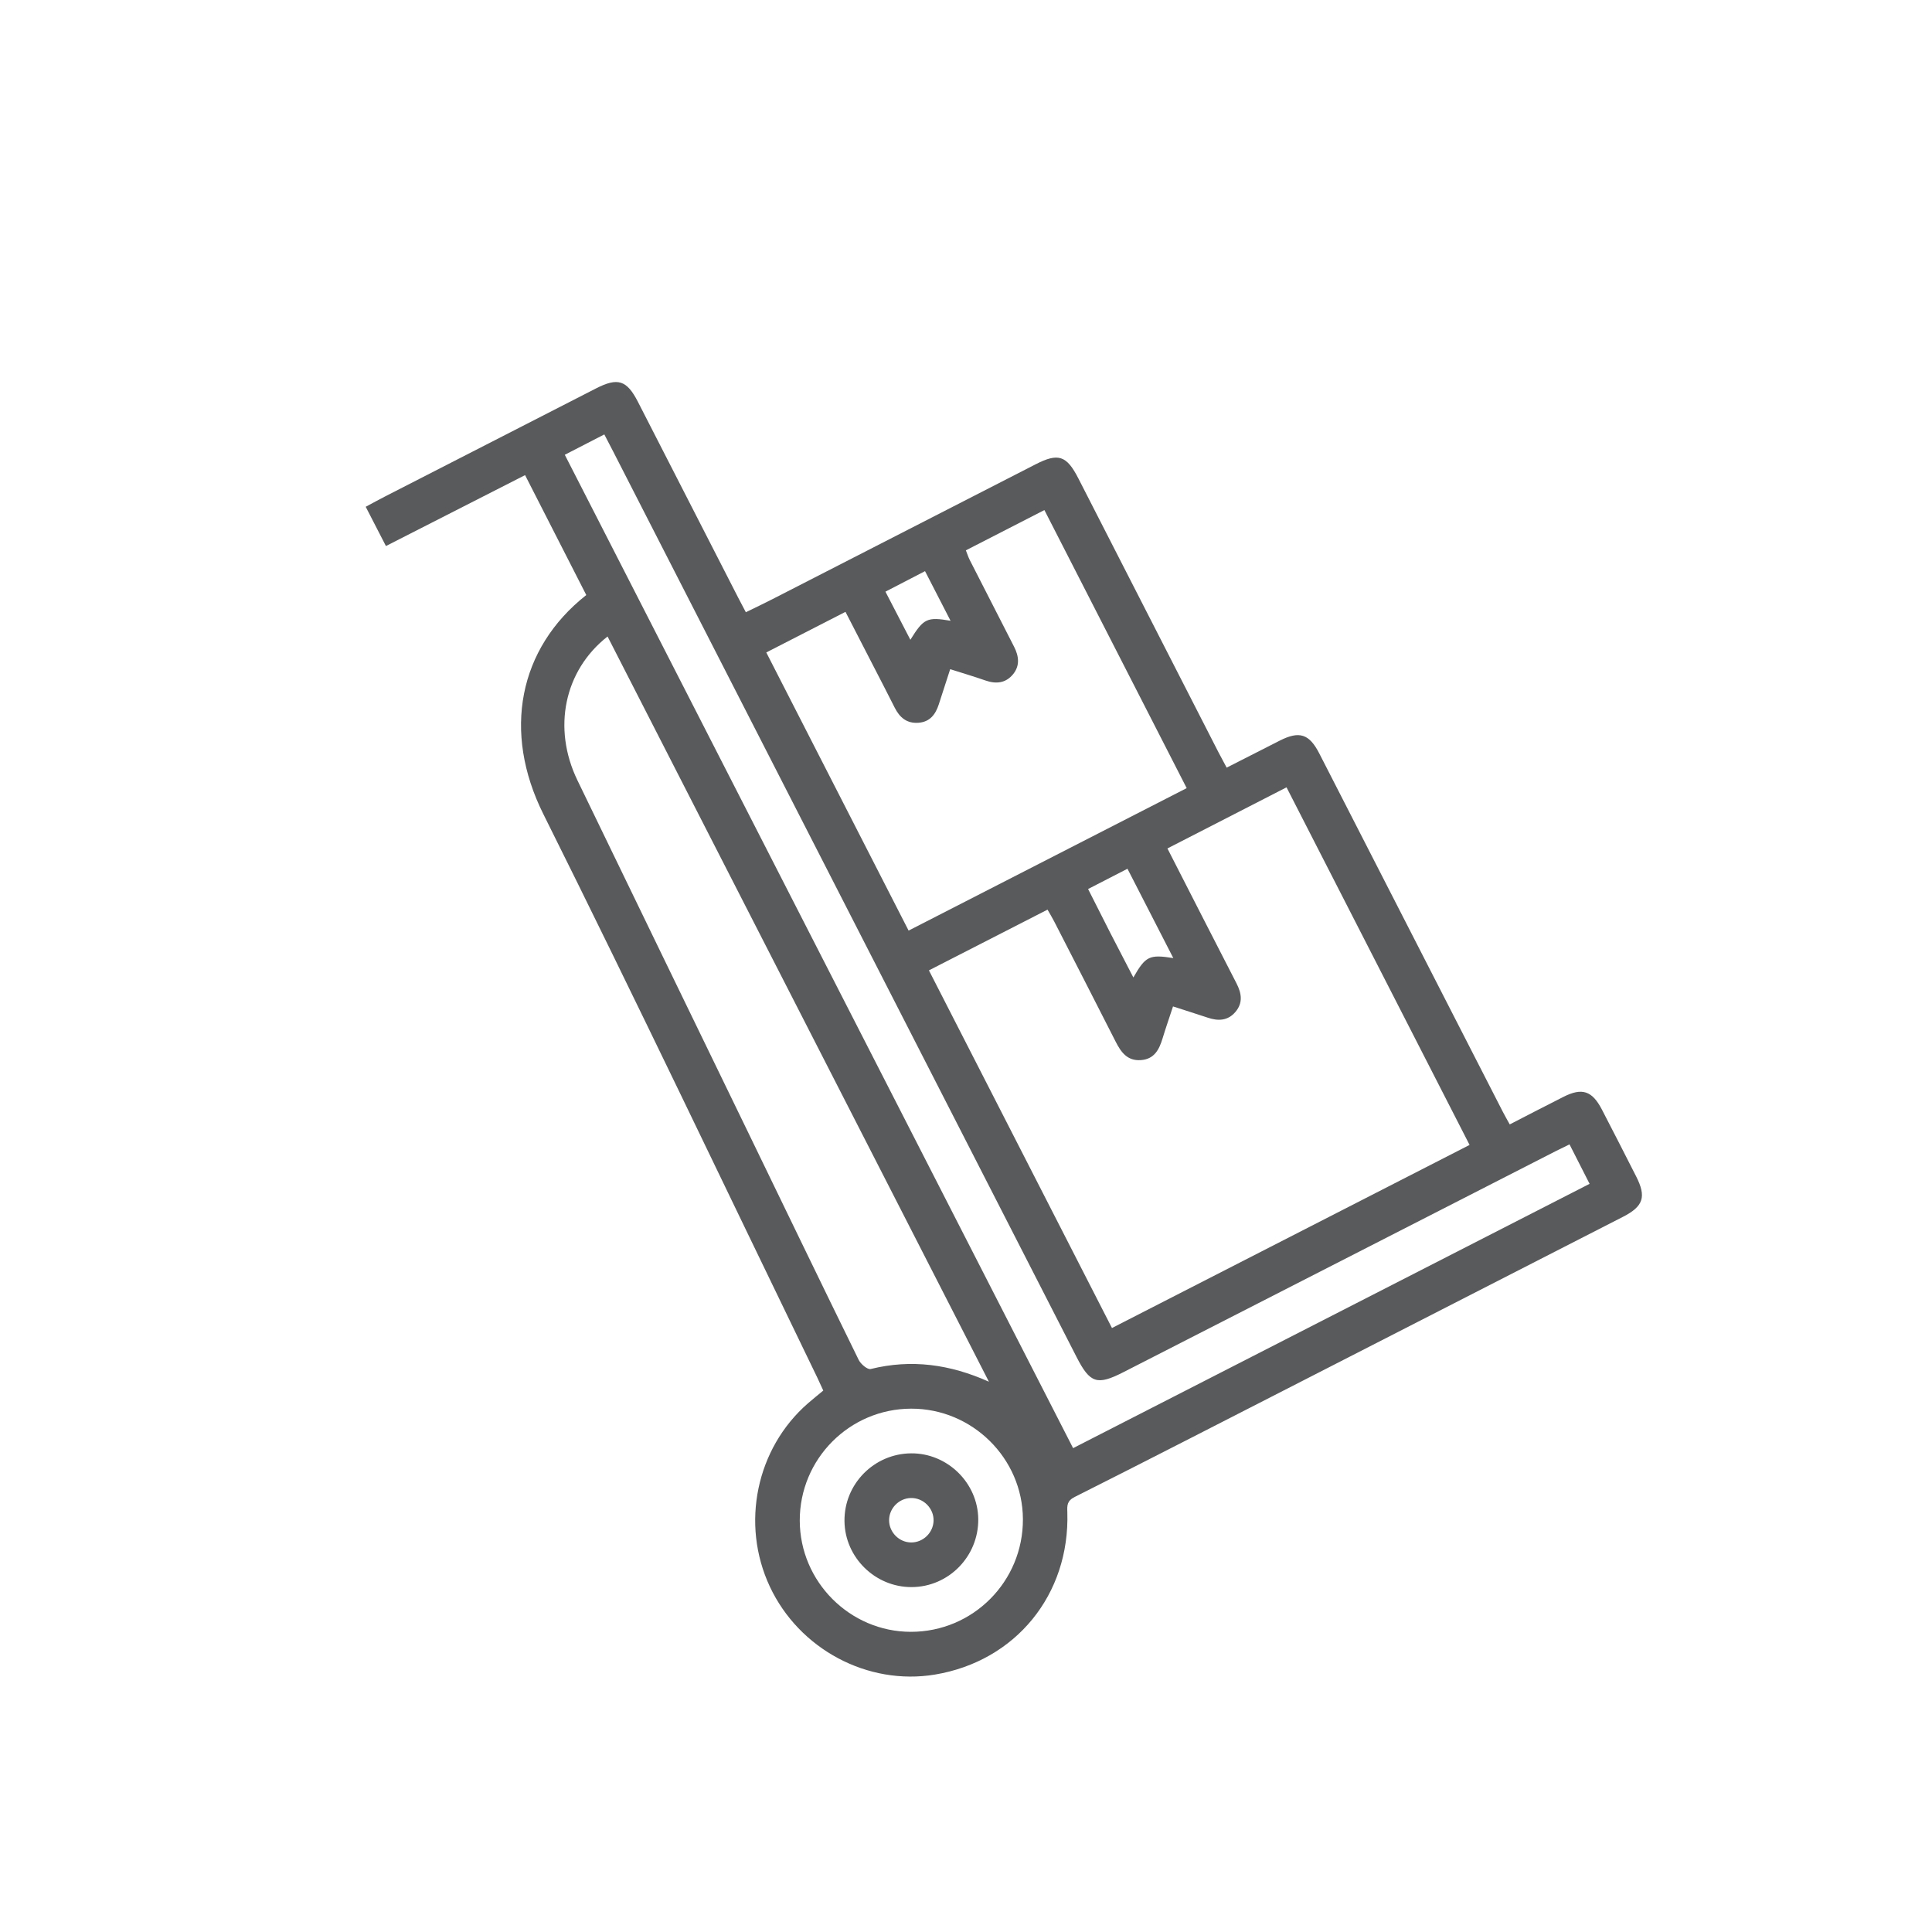 <?xml version="1.0" encoding="utf-8"?>
<!-- Generator: Adobe Illustrator 16.0.0, SVG Export Plug-In . SVG Version: 6.00 Build 0)  -->
<!DOCTYPE svg PUBLIC "-//W3C//DTD SVG 1.1//EN" "http://www.w3.org/Graphics/SVG/1.1/DTD/svg11.dtd">
<svg version="1.1" id="Layer_1" xmlns="http://www.w3.org/2000/svg" xmlns:xlink="http://www.w3.org/1999/xlink" x="0px" y="0px"
	 width="140px" height="140px" viewBox="0 0 140 140" enable-background="new 0 0 140 140" xml:space="preserve">
<g>
	<g>
		<path fill-rule="evenodd" clip-rule="evenodd" fill="#595A5B" d="M59.658,100.765c-0.157-0.336-0.29-0.641-0.433-0.938
			C52.622,86.206,46.124,72.531,39.37,58.985c-2.966-5.945-1.799-11.994,3.114-15.866c-1.448-2.836-2.91-5.7-4.435-8.69
			c-3.355,1.708-6.661,3.395-10.083,5.139c-0.499-0.971-0.967-1.877-1.465-2.845c0.521-0.279,0.958-0.52,1.399-0.746
			c5.089-2.608,10.18-5.214,15.271-7.821c1.599-0.821,2.249-0.617,3.063,0.976c2.422,4.731,4.845,9.463,7.267,14.193
			c0.165,0.325,0.337,0.646,0.546,1.04c0.691-0.339,1.321-0.637,1.944-0.957c6.349-3.25,12.693-6.505,19.041-9.756
			c1.656-0.852,2.259-0.654,3.118,1.03c3.389,6.617,6.772,13.237,10.158,19.856c0.169,0.328,0.347,0.649,0.581,1.088
			c1.299-0.662,2.572-1.314,3.848-1.959c1.418-0.718,2.134-0.492,2.859,0.922c4.433,8.653,8.865,17.308,13.297,25.961
			c0.152,0.295,0.318,0.583,0.508,0.929c1.327-0.682,2.604-1.348,3.892-1.997c1.352-0.684,2.079-0.443,2.786,0.918
			c0.836,1.613,1.663,3.229,2.485,4.851c0.748,1.474,0.529,2.162-0.955,2.923c-7.723,3.959-15.45,7.91-23.177,11.863
			c-5.511,2.817-11.015,5.652-16.544,8.432c-0.578,0.289-0.561,0.619-0.545,1.103c0.192,5.978-3.747,10.803-9.597,11.774
			c-4.874,0.81-9.836-1.838-11.963-6.38c-2.122-4.535-0.984-10.012,2.764-13.276C58.898,101.385,59.265,101.092,59.658,100.765z
			 M67.313,70.316c4.45,8.699,8.851,17.299,13.264,25.917c8.71-4.459,17.289-8.85,25.914-13.267
			c-4.443-8.684-8.836-17.261-13.264-25.913c-2.932,1.504-5.764,2.958-8.631,4.428c1.698,3.321,3.344,6.555,5.007,9.78
			c0.369,0.72,0.479,1.41-0.078,2.065c-0.558,0.657-1.266,0.671-2.028,0.411c-0.815-0.272-1.636-0.528-2.496-0.807
			c-0.277,0.848-0.532,1.572-0.755,2.31c-0.248,0.819-0.603,1.518-1.589,1.58c-0.974,0.062-1.425-0.578-1.813-1.339
			c-1.476-2.907-2.966-5.81-4.454-8.71c-0.146-0.285-0.314-0.558-0.482-0.856C73.002,67.403,70.201,68.839,67.313,70.316z
			 M55.528,47.279C59,54.064,62.409,60.727,65.841,67.434c6.791-3.478,13.444-6.886,20.151-10.323
			c-3.479-6.8-6.89-13.458-10.311-20.15c-1.953,1.002-3.804,1.953-5.69,2.919c0.109,0.274,0.177,0.496,0.28,0.698
			c1.068,2.099,2.14,4.195,3.215,6.29c0.348,0.682,0.431,1.368-0.074,1.989c-0.538,0.656-1.237,0.722-2.016,0.449
			c-0.813-0.284-1.646-0.53-2.542-0.815c-0.29,0.895-0.558,1.721-0.825,2.548c-0.234,0.721-0.633,1.267-1.459,1.334
			c-0.857,0.07-1.381-0.38-1.744-1.108c-0.512-1.024-1.042-2.036-1.565-3.055c-0.655-1.271-1.309-2.543-1.994-3.873
			C59.31,45.339,57.464,46.286,55.528,47.279z M71.66,100.124c-9.206-17.989-18.414-35.981-27.634-54.001
			c-3.151,2.47-4.004,6.653-2.187,10.413c4.126,8.537,8.272,17.063,12.409,25.593c2.655,5.477,5.299,10.957,7.979,16.419
			c0.149,0.303,0.639,0.713,0.864,0.656C66.042,98.475,68.835,98.86,71.66,100.124z M77.761,104.938
			c12.52-6.408,24.938-12.763,37.427-19.153c-0.498-0.979-0.965-1.896-1.455-2.859c-0.378,0.186-0.676,0.325-0.969,0.475
			c-10.452,5.342-20.903,10.688-31.355,16.031c-1.909,0.976-2.422,0.81-3.4-1.103c-11.186-21.859-22.374-43.72-33.559-65.58
			c-0.21-0.411-0.427-0.82-0.659-1.269c-1.005,0.517-1.921,0.988-2.864,1.475C53.216,56.975,65.458,80.896,77.761,104.938z
			 M66.03,102.077c-4.468,0.007-8.088,3.645-8.076,8.117c0.011,4.42,3.632,8.046,8.04,8.054c4.514,0.009,8.154-3.653,8.13-8.172
			C74.102,105.675,70.454,102.068,66.03,102.077z M85.022,69.426c-1.14-2.225-2.219-4.325-3.321-6.473
			c-1.002,0.516-1.888,0.973-2.854,1.469c0.562,1.114,1.086,2.158,1.616,3.193c0.54,1.051,1.086,2.098,1.665,3.215
			C83.019,69.281,83.28,69.152,85.022,69.426z M68.881,44.984c-0.651-1.266-1.242-2.417-1.85-3.596
			c-1.009,0.523-1.921,0.994-2.869,1.486c0.626,1.206,1.202,2.319,1.807,3.487C66.929,44.813,67.18,44.691,68.881,44.984z"/>
		<path fill-rule="evenodd" clip-rule="evenodd" fill="#595A5B" d="M66.022,105.315c2.634-0.022,4.843,2.146,4.866,4.772
			c0.022,2.698-2.146,4.91-4.827,4.92c-2.64,0.01-4.835-2.144-4.867-4.775C61.161,107.547,63.329,105.337,66.022,105.315z
			 M66.019,111.772c0.864,0.01,1.603-0.698,1.631-1.565c0.028-0.905-0.734-1.674-1.642-1.655c-0.866,0.015-1.583,0.747-1.581,1.615
			C64.433,111.035,65.149,111.763,66.019,111.772z"/>
	</g>
</g>
</svg>
